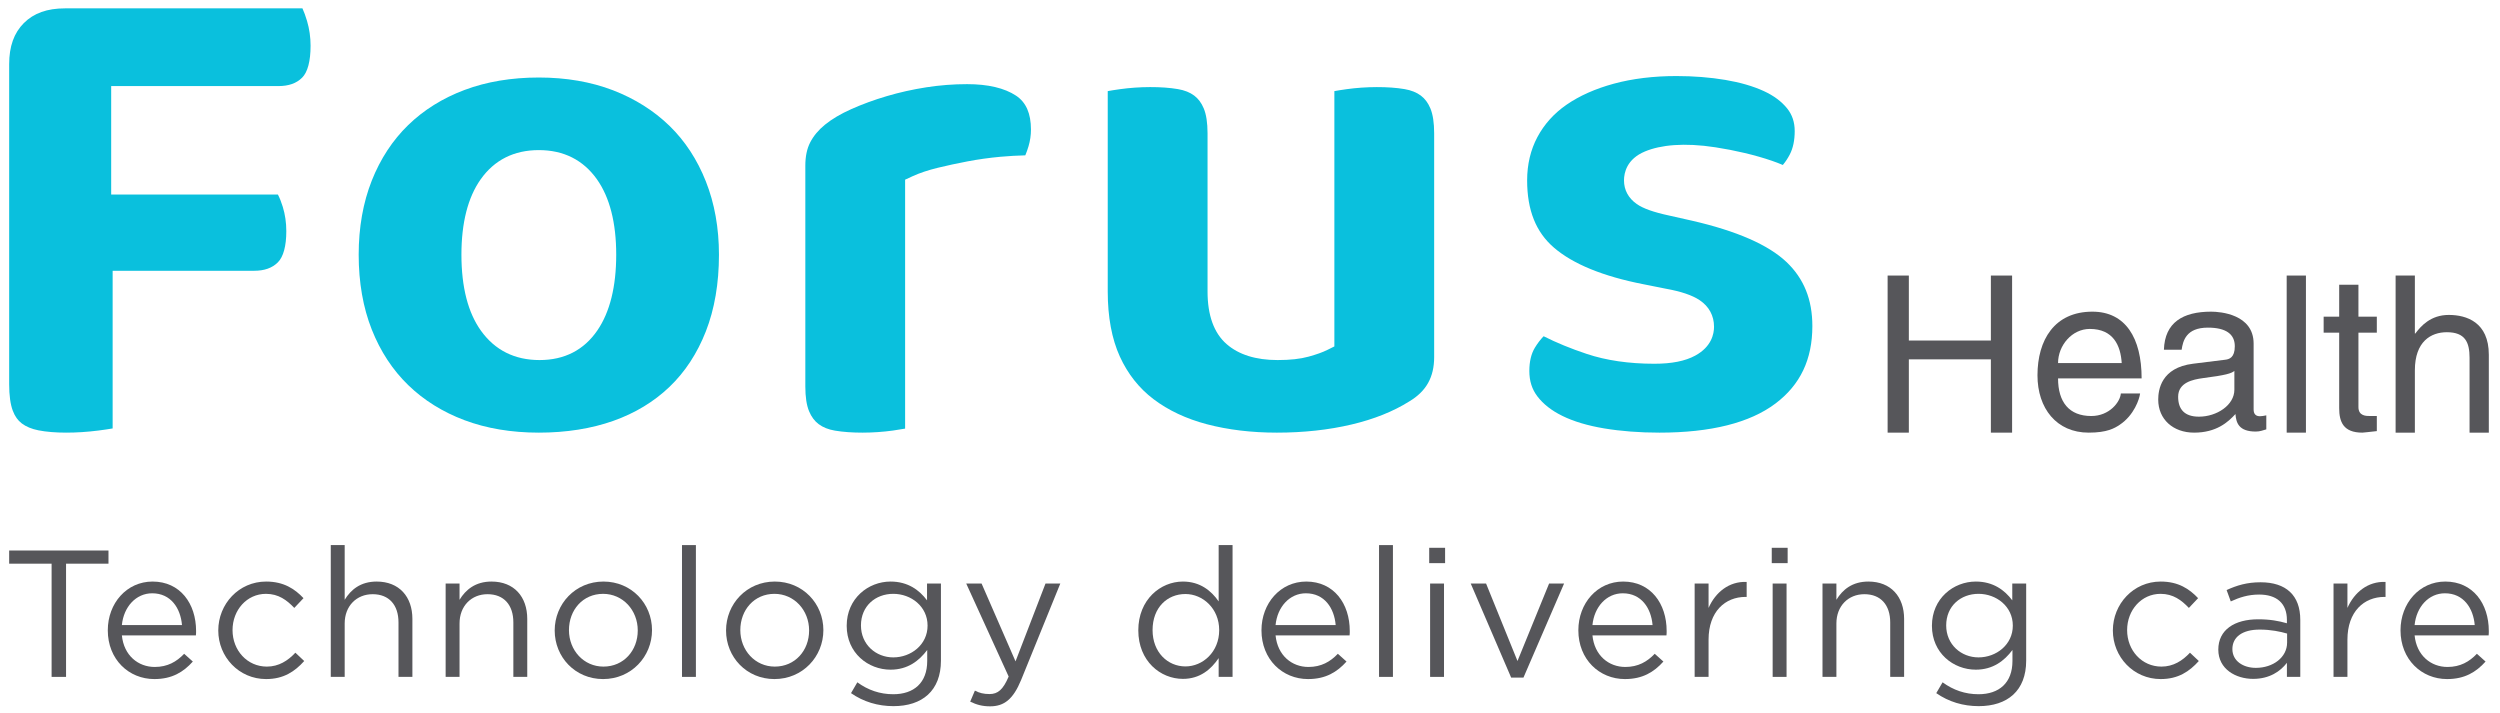 <svg xmlns="http://www.w3.org/2000/svg" width="214" height="61" viewBox="0 0 214 61" fill="none"><path d="M25.889 0.716H5.56C4.04 0.716 2.889 1.127 2.042 1.974C1.197 2.821 0.785 3.971 0.785 5.492V32.889C0.785 33.847 0.889 34.609 1.094 35.154C1.274 35.634 1.527 35.99 1.864 36.245C2.233 36.523 2.711 36.721 3.284 36.835C4.626 37.102 6.552 37.092 8.416 36.855C8.891 36.794 9.3 36.734 9.642 36.675V23.179H21.748C22.632 23.179 23.298 22.943 23.785 22.456C24.258 21.983 24.508 21.061 24.508 19.788C24.508 19.063 24.407 18.364 24.207 17.709C24.083 17.303 23.942 16.949 23.788 16.651H9.517V7.369H23.826C24.712 7.369 25.378 7.133 25.863 6.647C26.337 6.174 26.585 5.23 26.585 3.917C26.585 3.188 26.484 2.475 26.284 1.8C26.161 1.383 26.028 1.02 25.889 0.716Z" fill="#0AC0DD"></path><path d="M51.143 28.271C49.988 29.963 48.321 30.821 46.185 30.821C44.061 30.821 42.378 29.982 41.183 28.327C40.065 26.78 39.498 24.585 39.498 21.803C39.498 19.068 40.052 16.897 41.145 15.351C42.321 13.691 43.996 12.849 46.123 12.849C48.249 12.849 49.922 13.691 51.1 15.351C52.193 16.898 52.748 19.069 52.748 21.803C52.748 24.533 52.208 26.707 51.143 28.271ZM57.304 10.768C55.967 9.471 54.342 8.449 52.473 7.727C50.587 7.003 48.45 6.635 46.123 6.635C43.788 6.635 41.648 6.993 39.763 7.701C37.898 8.4 36.275 9.411 34.941 10.707C33.609 12.001 32.56 13.601 31.823 15.462C31.08 17.34 30.703 19.474 30.703 21.803C30.703 24.174 31.08 26.329 31.823 28.207C32.561 30.072 33.61 31.672 34.941 32.962C36.275 34.258 37.898 35.269 39.763 35.969C41.648 36.676 43.788 37.034 46.123 37.034C48.461 37.034 50.608 36.695 52.502 36.025C54.362 35.367 55.98 34.387 57.31 33.114C58.637 31.845 59.684 30.248 60.42 28.368C61.165 26.464 61.543 24.255 61.543 21.803C61.543 19.519 61.166 17.407 60.421 15.526C59.684 13.664 58.636 12.062 57.304 10.768Z" fill="#0AC0DD"></path><path d="M79.294 7.473C78.129 7.654 76.989 7.909 75.909 8.229C74.825 8.549 73.8 8.925 72.862 9.345C71.964 9.745 71.209 10.193 70.616 10.675C70.062 11.126 69.637 11.635 69.353 12.189C69.075 12.724 68.936 13.394 68.936 14.182V33.077C68.936 33.98 69.044 34.697 69.26 35.209C69.459 35.684 69.727 36.043 70.078 36.306C70.445 36.582 70.901 36.764 71.469 36.861C72.855 37.099 74.771 37.087 76.428 36.856C76.863 36.795 77.206 36.738 77.478 36.689V15.38L78.107 15.089C78.716 14.809 79.449 14.563 80.29 14.359C81.082 14.165 81.93 13.985 82.831 13.812C83.74 13.639 84.686 13.507 85.642 13.419C86.361 13.355 87.072 13.314 87.766 13.297C87.868 13.053 87.961 12.794 88.042 12.52C88.18 12.055 88.25 11.575 88.25 11.096C88.25 9.708 87.831 8.758 86.972 8.188C85.981 7.534 84.57 7.203 82.781 7.203C81.623 7.203 80.449 7.293 79.294 7.473Z" fill="#0AC0DD"></path><path d="M103.04 9.278C102.841 8.803 102.573 8.446 102.223 8.182C101.862 7.911 101.394 7.724 100.832 7.628C99.452 7.389 97.511 7.403 95.875 7.633C95.439 7.693 95.095 7.75 94.822 7.8V24.952C94.822 27.137 95.171 29.01 95.859 30.52C96.536 32.006 97.506 33.233 98.74 34.166C100.006 35.127 101.542 35.849 103.307 36.314C105.12 36.792 107.135 37.034 109.297 37.034C111.589 37.034 113.741 36.8 115.694 36.337C117.604 35.886 119.263 35.223 120.626 34.366C122.092 33.493 122.764 32.287 122.764 30.558V11.412C122.764 10.512 122.655 9.793 122.44 9.278C122.241 8.803 121.973 8.446 121.623 8.182C121.261 7.911 120.793 7.724 120.233 7.628C118.855 7.391 116.913 7.403 115.274 7.633C114.839 7.693 114.494 7.75 114.222 7.8V29.654L113.623 29.952C113.217 30.155 112.689 30.344 112.01 30.53C111.301 30.726 110.435 30.821 109.361 30.821C107.502 30.821 106.033 30.36 104.995 29.452C103.914 28.508 103.366 26.993 103.366 24.952V11.412C103.366 10.511 103.256 9.793 103.04 9.278Z" fill="#0AC0DD"></path><path d="M133.738 35.601C134.707 36.077 135.91 36.436 137.314 36.671C138.759 36.912 140.352 37.034 142.049 37.034C146.446 37.034 149.787 36.195 151.978 34.543C154.105 32.941 155.138 30.771 155.138 27.913C155.138 25.641 154.414 23.847 152.924 22.43C151.374 20.957 148.651 19.767 144.829 18.89L142.881 18.451C141.544 18.164 140.658 17.85 140.104 17.463C139.39 16.962 139.014 16.264 139.014 15.441C139.014 14.795 139.248 13.613 140.815 12.962C142.133 12.412 144.144 12.191 146.843 12.609C147.685 12.738 148.529 12.903 149.353 13.098C150.178 13.294 150.952 13.516 151.658 13.757C152.016 13.881 152.333 14.002 152.61 14.122C152.837 13.853 153.037 13.55 153.211 13.213C153.486 12.679 153.627 12.008 153.627 11.222C153.627 10.461 153.416 9.827 152.982 9.284C152.504 8.688 151.831 8.187 150.981 7.796C150.066 7.376 148.959 7.055 147.693 6.841C146.388 6.621 144.976 6.51 143.497 6.51C141.544 6.51 139.742 6.73 138.143 7.164C136.571 7.591 135.209 8.196 134.096 8.964C133.028 9.701 132.189 10.632 131.603 11.731C131.019 12.825 130.723 14.073 130.723 15.441C130.723 17.991 131.475 19.875 133.023 21.202C134.654 22.605 137.231 23.657 140.681 24.331L142.576 24.71C143.89 24.945 144.848 25.268 145.483 25.69C146.293 26.232 146.721 27.021 146.721 27.975C146.721 28.57 146.513 29.678 145.116 30.438C144.254 30.908 143.106 31.137 141.608 31.137C139.438 31.137 137.49 30.853 135.817 30.293C134.473 29.846 133.237 29.339 132.134 28.782C131.856 29.07 131.606 29.399 131.385 29.764C131.07 30.283 130.911 30.954 130.911 31.755C130.911 32.611 131.137 33.323 131.603 33.933C132.105 34.592 132.823 35.154 133.738 35.601Z" fill="#0AC0DD"></path><path d="M170.419 23.587H172.236V37.034H170.419V30.76H163.397V37.034H161.58V23.587H163.397V29.149H170.419V23.587Z" fill="#56565A"></path><path d="M181.619 31.079C181.525 29.562 180.888 28.157 178.885 28.157C177.368 28.157 176.169 29.562 176.169 31.079H181.619ZM183.192 33.682C183.135 34.15 182.686 35.536 181.45 36.36C181.001 36.66 180.364 37.034 178.791 37.034C176.038 37.034 174.408 34.956 174.408 32.128C174.408 29.094 175.869 26.678 179.109 26.678C181.937 26.678 183.323 28.925 183.323 32.389H176.169C176.169 34.431 177.124 35.611 179.016 35.611C180.57 35.611 181.487 34.412 181.544 33.682H183.192Z" fill="#56565A"></path><path d="M191.262 31.753C190.999 31.959 190.588 32.109 188.546 32.371C187.741 32.484 186.449 32.727 186.449 33.963C186.449 35.031 186.992 35.667 188.228 35.667C189.763 35.667 191.262 34.675 191.262 33.363V31.753ZM185.231 29.936C185.306 27.596 186.861 26.678 189.277 26.678C190.063 26.678 192.91 26.903 192.91 29.412V35.049C192.91 35.461 193.116 35.63 193.453 35.63C193.603 35.63 193.809 35.592 193.996 35.554V36.753C193.715 36.828 193.471 36.941 193.097 36.941C191.636 36.941 191.412 36.192 191.355 35.442C190.719 36.135 189.726 37.034 187.816 37.034C186.018 37.034 184.744 35.892 184.744 34.207C184.744 33.383 184.988 31.472 187.722 31.135L190.438 30.798C190.831 30.761 191.299 30.611 191.299 29.637C191.299 28.607 190.55 28.045 188.996 28.045C187.123 28.045 186.861 29.187 186.748 29.936H185.231Z" fill="#56565A"></path><path d="M197.388 37.034H195.74V23.587H197.388V37.034Z" fill="#56565A"></path><path d="M201.882 28.475V34.843C201.882 35.611 202.538 35.611 202.875 35.611H203.456V36.903C202.856 36.959 202.388 37.034 202.22 37.034C200.59 37.034 200.234 36.116 200.234 34.937V28.475H198.904V27.108H200.234V24.374H201.882V27.108H203.456V28.475H201.882Z" fill="#56565A"></path><path d="M213.043 37.034H211.394V30.629C211.394 29.299 211.02 28.438 209.447 28.438C208.098 28.438 206.713 29.224 206.713 31.697V37.034H205.064V23.587H206.713V28.55H206.75C207.218 27.932 208.043 26.958 209.616 26.958C211.133 26.958 213.043 27.576 213.043 30.367V37.034Z" fill="#56565A"></path><path d="M5.654 57.942H4.417V48.251H0.785V47.123H9.286V48.251H5.654V57.942Z" fill="#56565A"></path><path d="M15.579 53.506C15.455 52.054 14.62 50.786 13.029 50.786C11.638 50.786 10.587 51.946 10.432 53.506H15.579ZM13.245 57.092C14.342 57.092 15.116 56.644 15.764 55.964L16.506 56.629C15.703 57.525 14.729 58.128 13.214 58.128C11.019 58.128 9.227 56.443 9.227 53.954C9.227 51.636 10.849 49.781 13.06 49.781C15.425 49.781 16.785 51.667 16.785 54.016C16.785 54.124 16.785 54.248 16.769 54.388H10.432C10.602 56.118 11.839 57.092 13.245 57.092Z" fill="#56565A"></path><path d="M22.78 58.128C20.446 58.128 18.684 56.227 18.684 53.971C18.684 51.698 20.446 49.781 22.78 49.781C24.294 49.781 25.238 50.416 25.98 51.203L25.191 52.038C24.557 51.373 23.847 50.833 22.765 50.833C21.142 50.833 19.905 52.208 19.905 53.94C19.905 55.686 21.173 57.061 22.842 57.061C23.862 57.061 24.65 56.552 25.284 55.871L26.041 56.583C25.238 57.478 24.279 58.128 22.78 58.128Z" fill="#56565A"></path><path d="M29.505 57.942H28.314V46.66H29.505V51.343C30.031 50.477 30.865 49.781 32.24 49.781C34.172 49.781 35.301 51.08 35.301 52.981V57.942H34.111V53.275C34.111 51.791 33.307 50.863 31.9 50.863C30.525 50.863 29.505 51.868 29.505 53.367V57.942Z" fill="#56565A"></path><path d="M39.337 57.942H38.147V49.951H39.337V51.343C39.862 50.477 40.697 49.781 42.072 49.781C44.005 49.781 45.133 51.08 45.133 52.981V57.942H43.943V53.275C43.943 51.791 43.139 50.863 41.732 50.863C40.357 50.863 39.337 51.868 39.337 53.367V57.942Z" fill="#56565A"></path><path d="M51.625 50.833C49.894 50.833 48.703 52.208 48.703 53.94C48.703 55.67 49.972 57.061 51.656 57.061C53.387 57.061 54.592 55.686 54.592 53.97C54.592 52.224 53.31 50.833 51.625 50.833ZM51.625 58.128C49.229 58.128 47.482 56.242 47.482 53.97C47.482 51.698 49.245 49.781 51.656 49.781C54.052 49.781 55.813 51.667 55.813 53.94C55.813 56.211 54.036 58.128 51.625 58.128Z" fill="#56565A"></path><path d="M58.379 46.66H59.569V57.942H58.379V46.66Z" fill="#56565A"></path><path d="M66.292 50.833C64.562 50.833 63.371 52.208 63.371 53.94C63.371 55.67 64.639 57.061 66.323 57.061C68.054 57.061 69.26 55.686 69.26 53.97C69.26 52.224 67.977 50.833 66.292 50.833ZM66.292 58.128C63.897 58.128 62.15 56.242 62.15 53.97C62.15 51.698 63.912 49.781 66.323 49.781C68.719 49.781 70.481 51.667 70.481 53.94C70.481 56.211 68.704 58.128 66.292 58.128Z" fill="#56565A"></path><path d="M76.464 50.832C74.95 50.832 73.698 51.868 73.698 53.537C73.698 55.175 74.98 56.273 76.464 56.273C77.979 56.273 79.4 55.191 79.4 53.553C79.4 51.899 77.979 50.832 76.464 50.832ZM76.48 60.446C75.15 60.446 73.914 60.076 72.847 59.333L73.388 58.406C74.3 59.071 75.32 59.426 76.464 59.426C78.226 59.426 79.37 58.452 79.37 56.582V55.639C78.674 56.567 77.701 57.324 76.232 57.324C74.316 57.324 72.477 55.902 72.477 53.568C72.477 51.219 74.331 49.781 76.232 49.781C77.731 49.781 78.705 50.523 79.354 51.389V49.951H80.544V56.551C80.544 59.133 78.937 60.446 76.48 60.446Z" fill="#56565A"></path><path d="M87.408 58.205C86.727 59.859 85.955 60.462 84.749 60.462C84.085 60.462 83.59 60.323 83.049 60.06L83.451 59.117C83.837 59.318 84.193 59.411 84.703 59.411C85.414 59.411 85.862 59.04 86.341 57.912L82.709 49.951H84.023L86.929 56.613L89.495 49.951H90.762L87.408 58.205Z" fill="#56565A"></path><path d="M101.473 50.848C99.928 50.848 98.66 51.992 98.66 53.939C98.66 55.84 99.959 57.046 101.473 57.046C102.957 57.046 104.363 55.809 104.363 53.939C104.363 52.084 102.957 50.848 101.473 50.848ZM104.317 57.942V56.335C103.668 57.293 102.725 58.112 101.257 58.112C99.34 58.112 97.439 56.598 97.439 53.955C97.439 51.327 99.34 49.781 101.257 49.781C102.741 49.781 103.699 50.585 104.317 51.482V46.66H105.507V57.942H104.317Z" fill="#56565A"></path><path d="M114.335 53.506C114.211 52.054 113.376 50.786 111.785 50.786C110.394 50.786 109.342 51.946 109.188 53.506H114.335ZM112.001 57.092C113.098 57.092 113.871 56.644 114.52 55.964L115.262 56.629C114.458 57.525 113.484 58.128 111.97 58.128C109.775 58.128 107.982 56.443 107.982 53.954C107.982 51.636 109.605 49.781 111.815 49.781C114.18 49.781 115.54 51.667 115.54 54.016C115.54 54.124 115.54 54.248 115.525 54.388H109.188C109.358 56.118 110.594 57.092 112.001 57.092Z" fill="#56565A"></path><path d="M118.045 46.66H119.235V57.942H118.045V46.66Z" fill="#56565A"></path><path d="M122.417 49.951H123.607V57.942H122.417V49.951ZM122.34 46.891H123.7V48.205H122.34V46.891Z" fill="#56565A"></path><path d="M132.602 49.952H133.885L130.407 58.005H129.356L125.895 49.952H127.208L129.897 56.582L132.602 49.952Z" fill="#56565A"></path><path d="M141.46 53.506C141.336 52.054 140.501 50.786 138.91 50.786C137.519 50.786 136.467 51.946 136.313 53.506H141.46ZM139.126 57.092C140.223 57.092 140.996 56.644 141.645 55.964L142.387 56.629C141.583 57.525 140.609 58.128 139.095 58.128C136.9 58.128 135.107 56.443 135.107 53.954C135.107 51.636 136.73 49.781 138.94 49.781C141.305 49.781 142.665 51.667 142.665 54.016C142.665 54.124 142.665 54.248 142.65 54.388H136.313C136.483 56.118 137.719 57.092 139.126 57.092Z" fill="#56565A"></path><path d="M146.253 57.942H145.062V49.951H146.253V52.038C146.84 50.709 147.999 49.75 149.514 49.812V51.095H149.421C147.675 51.095 146.253 52.347 146.253 54.758V57.942Z" fill="#56565A"></path><path d="M151.739 49.951H152.929V57.942H151.739V49.951ZM151.662 46.891H153.022V48.205H151.662V46.891Z" fill="#56565A"></path><path d="M157.196 57.942H156.006V49.951H157.196V51.343C157.721 50.477 158.556 49.781 159.932 49.781C161.864 49.781 162.992 51.08 162.992 52.981V57.942H161.802V53.275C161.802 51.791 160.998 50.863 159.592 50.863C158.216 50.863 157.196 51.868 157.196 53.367V57.942Z" fill="#56565A"></path><path d="M169.361 50.832C167.846 50.832 166.594 51.868 166.594 53.537C166.594 55.175 167.877 56.273 169.361 56.273C170.875 56.273 172.297 55.191 172.297 53.553C172.297 51.899 170.875 50.832 169.361 50.832ZM169.376 60.446C168.047 60.446 166.81 60.076 165.744 59.333L166.285 58.406C167.197 59.071 168.217 59.426 169.361 59.426C171.123 59.426 172.266 58.452 172.266 56.582V55.639C171.571 56.567 170.597 57.324 169.129 57.324C167.212 57.324 165.373 55.902 165.373 53.568C165.373 51.219 167.227 49.781 169.129 49.781C170.628 49.781 171.602 50.523 172.251 51.389V49.951H173.441V56.551C173.441 59.133 171.834 60.446 169.376 60.446Z" fill="#56565A"></path><path d="M184.957 58.128C182.623 58.128 180.861 56.227 180.861 53.971C180.861 51.698 182.623 49.781 184.957 49.781C186.471 49.781 187.414 50.416 188.157 51.203L187.368 52.038C186.735 51.373 186.024 50.833 184.942 50.833C183.319 50.833 182.082 52.208 182.082 53.94C182.082 55.686 183.35 57.061 185.019 57.061C186.039 57.061 186.828 56.552 187.461 55.871L188.218 56.583C187.414 57.478 186.456 58.128 184.957 58.128Z" fill="#56565A"></path><path d="M191.092 55.562C191.092 56.582 192.02 57.169 193.102 57.169C194.57 57.169 195.776 56.273 195.776 55.005V54.233C195.188 54.063 194.4 53.893 193.426 53.893C191.927 53.893 191.092 54.542 191.092 55.562ZM190.953 51.482L190.598 50.508C191.478 50.106 192.344 49.843 193.504 49.843C195.683 49.843 196.904 50.956 196.904 53.058V57.942H195.76V56.737C195.203 57.463 194.277 58.112 192.869 58.112C191.386 58.112 189.887 57.277 189.887 55.608C189.887 53.908 191.278 53.012 193.303 53.012C194.323 53.012 195.049 53.151 195.76 53.352V53.074C195.76 51.636 194.879 50.894 193.38 50.894C192.437 50.894 191.695 51.141 190.953 51.482Z" fill="#56565A"></path><path d="M200.94 57.942H199.75V49.951H200.94V52.038C201.528 50.709 202.686 49.75 204.202 49.812V51.095H204.109C202.362 51.095 200.94 52.347 200.94 54.758V57.942Z" fill="#56565A"></path><path d="M211.837 53.506C211.713 52.054 210.878 50.786 209.287 50.786C207.896 50.786 206.844 51.946 206.69 53.506H211.837ZM209.503 57.092C210.6 57.092 211.373 56.644 212.022 55.964L212.764 56.629C211.96 57.525 210.986 58.128 209.472 58.128C207.277 58.128 205.484 56.443 205.484 53.954C205.484 51.636 207.107 49.781 209.317 49.781C211.682 49.781 213.042 51.667 213.042 54.016C213.042 54.124 213.042 54.248 213.027 54.388H206.69C206.86 56.118 208.096 57.092 209.503 57.092Z" fill="#56565A"></path></svg>